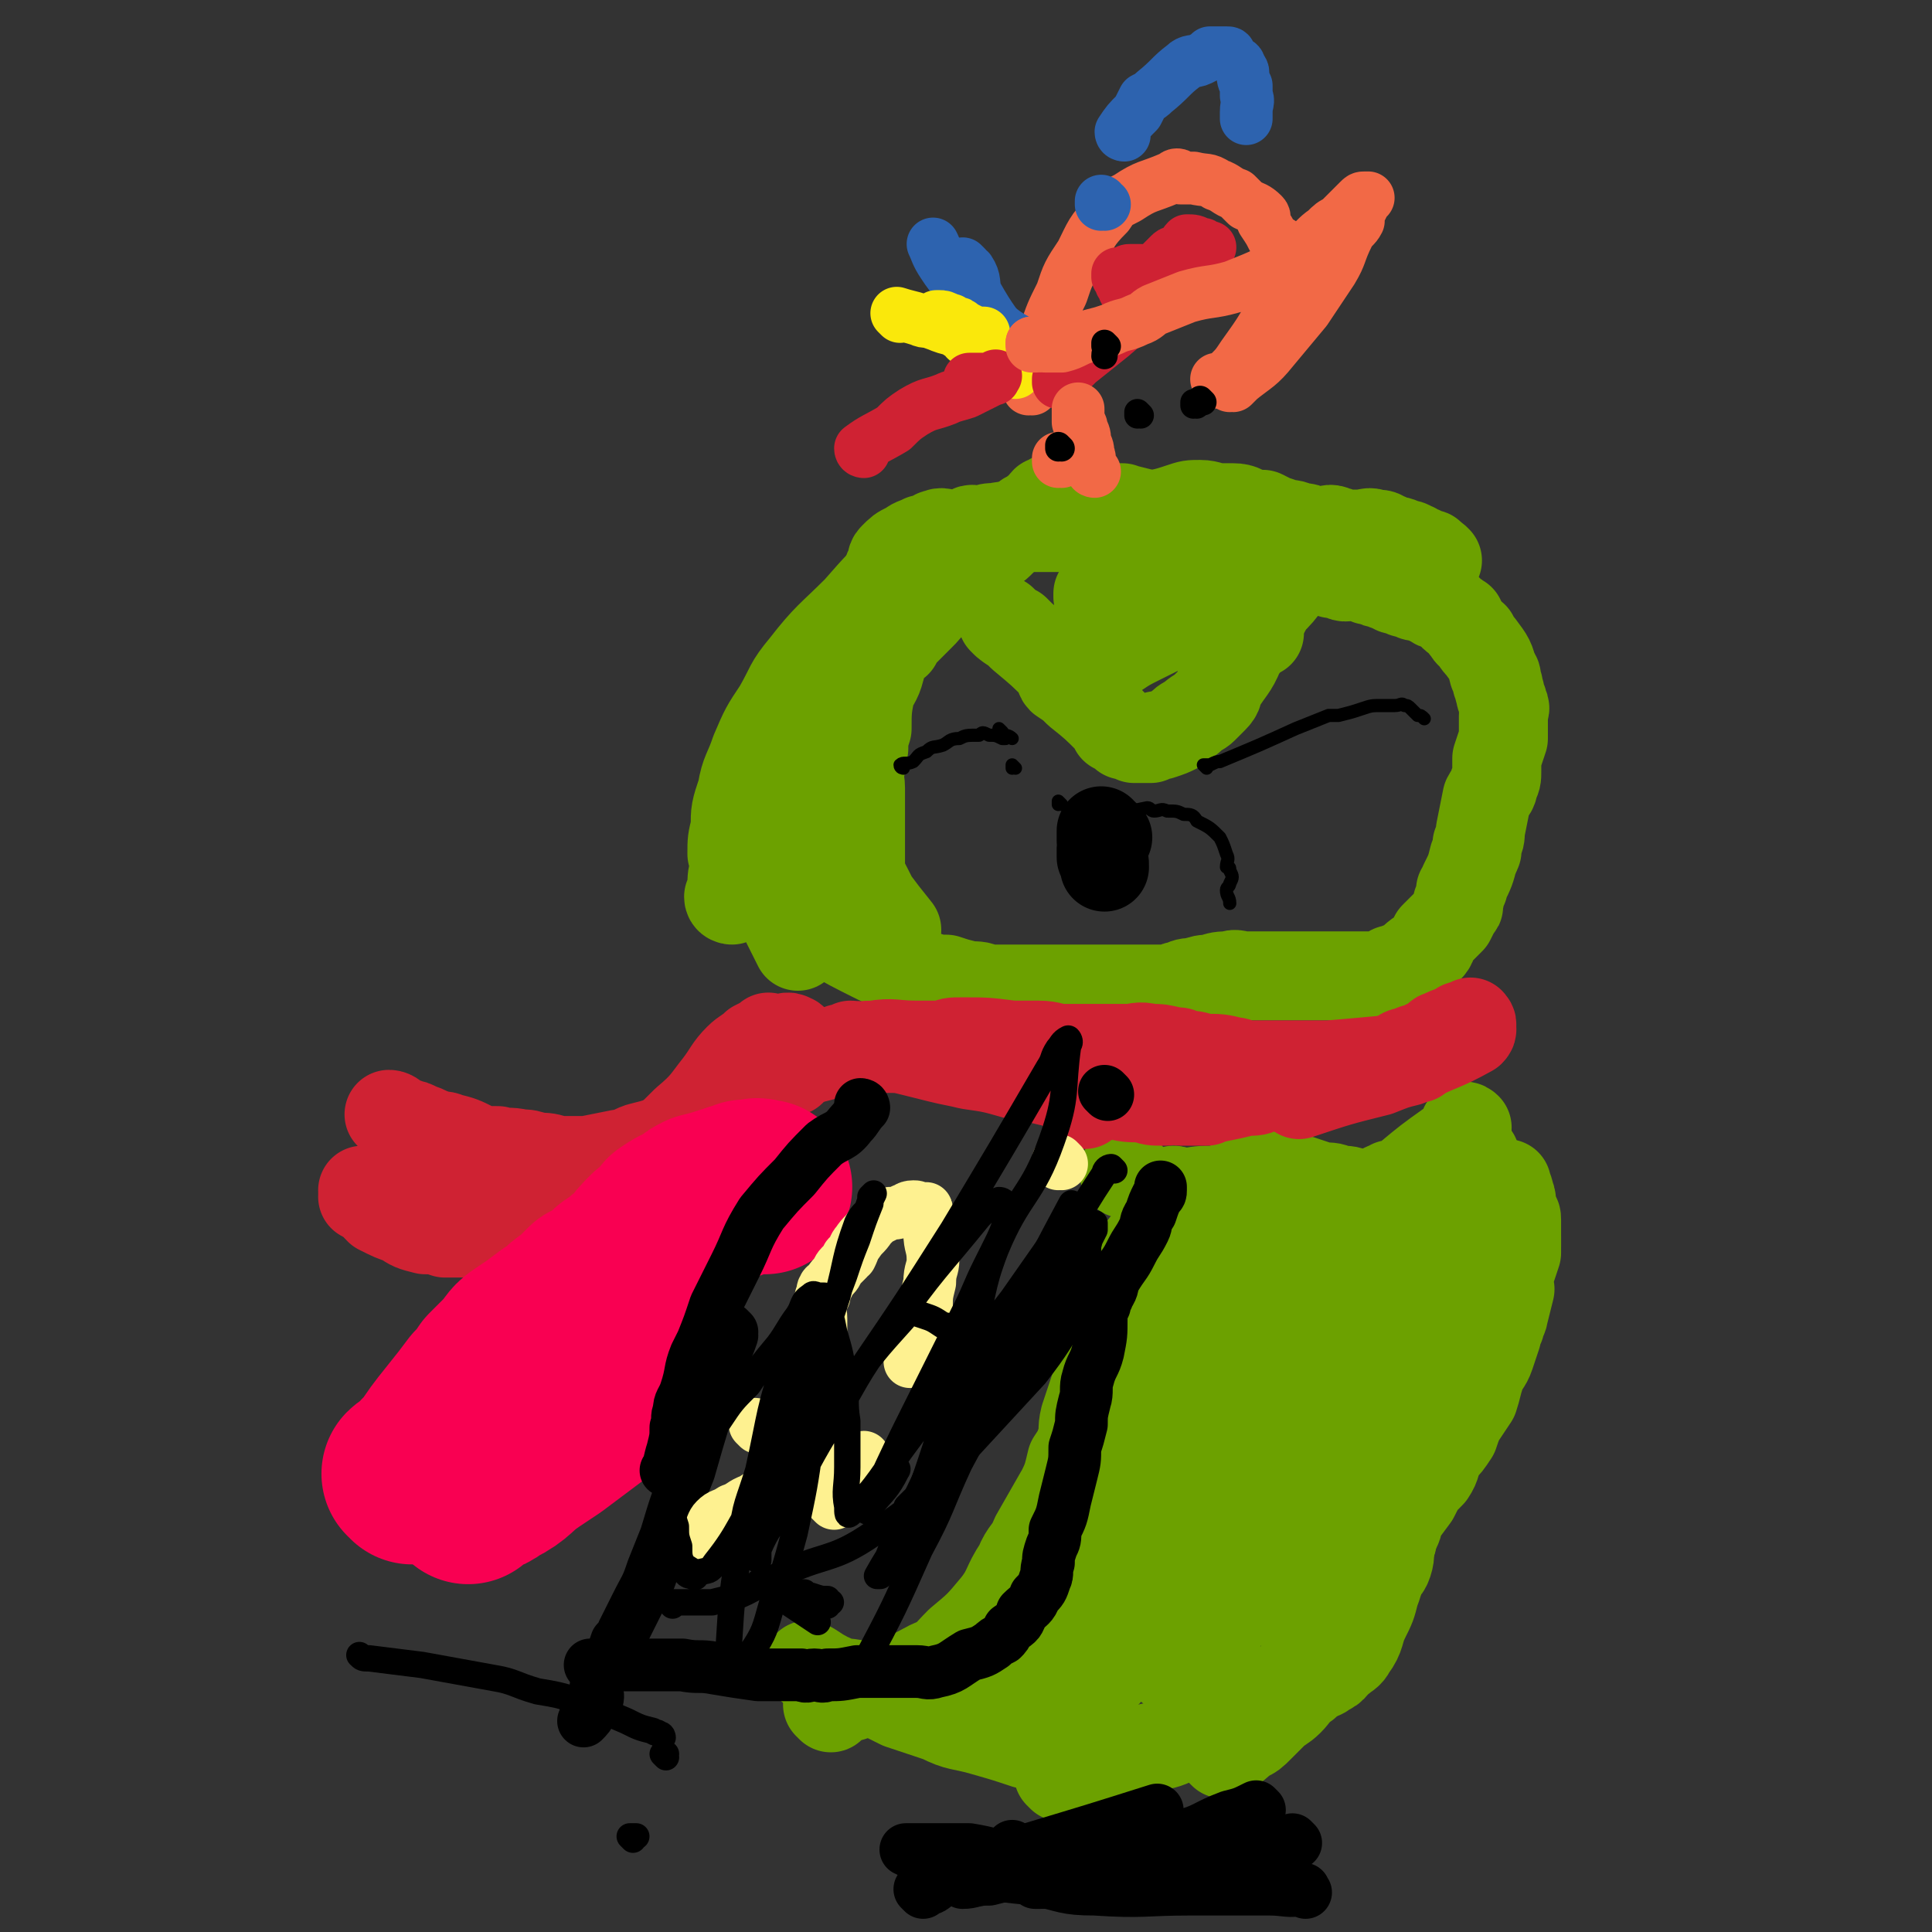<svg viewBox='0 0 586 586' version='1.1' xmlns='http://www.w3.org/2000/svg' xmlns:xlink='http://www.w3.org/1999/xlink'><rect x="0" y="0" width="586" height="586" fill="#333333" stroke="none"/><g fill='none' stroke='#6CA100' stroke-width='27' stroke-linecap='round' stroke-linejoin='round'><path d='M246,506c0,0 -1,-1 -1,-1 2,1 3,2 5,3 1,1 1,1 2,1 4,2 4,1 8,2 7,3 7,3 13,6 6,2 6,2 12,4 6,3 6,2 13,4 7,2 7,2 13,4 5,1 5,2 10,3 7,2 7,2 13,3 '/><path d='M371,532c0,0 -1,-1 -1,-1 0,0 1,1 2,0 3,-1 3,-2 6,-4 2,-1 2,-1 4,-3 2,-2 2,-2 4,-4 2,-2 3,-2 5,-4 2,-2 2,-3 5,-5 1,-1 1,-1 2,-2 4,-3 3,-3 6,-7 2,-2 2,-2 4,-5 2,-3 3,-3 4,-7 2,-3 2,-3 3,-6 1,-3 1,-3 3,-6 1,-2 2,-1 3,-4 1,-3 0,-3 1,-6 0,-2 0,-2 1,-4 1,-1 1,-1 1,-3 2,-3 2,-3 5,-7 2,-4 2,-4 5,-7 2,-3 1,-3 3,-7 2,-2 2,-2 4,-5 1,-3 1,-3 2,-5 2,-3 2,-3 4,-6 1,-3 1,-4 2,-7 1,-3 2,-3 3,-6 1,-3 1,-3 2,-6 0,-2 0,-2 1,-3 0,-2 1,-2 1,-3 1,-4 1,-4 2,-8 0,-1 -1,-2 -1,-3 0,-2 1,-1 1,-2 1,-3 1,-3 2,-6 0,-1 0,-1 0,-1 0,-4 0,-4 0,-7 0,-1 0,-1 0,-2 0,-1 0,-1 -1,-2 0,-1 -1,-1 -1,-2 0,-2 1,-2 0,-3 0,-2 -1,-3 -1,-4 '/><path d='M322,539c0,0 -1,-1 -1,-1 0,0 0,0 0,0 3,0 3,0 6,-1 4,0 4,-1 7,-2 4,-1 4,0 7,-2 4,-1 4,-1 8,-3 5,-1 5,-1 9,-3 5,-2 5,-2 10,-5 4,-2 4,-2 7,-4 5,-2 5,-2 9,-4 2,-1 2,-1 3,-2 3,-1 3,-1 5,-2 2,0 2,0 4,-1 2,0 2,0 3,-1 2,0 2,0 3,-1 3,-1 2,-2 5,-4 1,-1 2,-1 3,-3 3,-4 2,-5 4,-9 2,-4 2,-4 3,-8 2,-5 1,-5 3,-9 1,-3 1,-3 2,-6 1,-2 0,-2 1,-5 2,-5 3,-5 5,-11 1,-3 1,-3 3,-7 1,-3 2,-3 4,-6 1,-3 1,-3 2,-6 1,-3 1,-3 3,-6 1,-3 1,-3 2,-5 1,-3 1,-3 2,-5 1,-3 1,-3 3,-6 1,-3 1,-3 2,-5 2,-4 2,-4 3,-8 1,-3 1,-3 3,-6 0,-2 1,-2 1,-3 1,-2 1,-2 1,-3 1,-3 1,-3 2,-5 0,-1 0,-1 0,-1 1,-1 1,-1 1,-2 0,-1 0,-1 0,-1 0,-1 0,-1 0,-1 0,-1 0,-1 0,-1 0,-1 0,-1 -1,-1 0,-1 -1,-1 -1,-2 0,-1 0,-1 0,-2 0,-1 0,-2 -1,-2 -1,-2 -1,-1 -2,-2 -1,-1 -1,-2 -2,-2 -1,-2 -1,-2 -3,-2 -1,-1 -1,-1 -3,-2 -2,0 -1,0 -3,-1 -2,-1 -2,-1 -3,-1 -2,-1 -2,0 -4,0 -1,0 -1,0 -2,0 -2,0 -2,-1 -4,0 -2,0 -2,1 -4,1 -2,1 -2,1 -3,1 -2,1 -2,1 -4,2 -1,0 -1,0 -3,0 -3,0 -3,0 -6,0 -2,-1 -2,-1 -5,-1 -2,-1 -2,-1 -5,-1 -3,-1 -3,-1 -6,-2 -3,-1 -3,-1 -6,-2 -4,-2 -4,-1 -9,-2 '/><path d='M342,356c0,0 -1,-1 -1,-1 0,0 0,0 0,1 0,0 0,0 0,0 '/><path d='M338,423c0,0 -1,-1 -1,-1 -1,0 -1,1 -1,2 '/><path d='M252,518c0,0 -1,-1 -1,-1 3,-2 4,-1 9,-3 11,-4 11,-3 22,-9 5,-2 5,-3 9,-7 6,-5 6,-5 11,-11 4,-5 3,-6 7,-12 2,-5 3,-4 5,-9 4,-7 4,-7 8,-14 2,-4 2,-5 3,-9 2,-3 2,-3 3,-6 1,-3 0,-3 1,-7 1,-3 1,-3 2,-6 1,-3 1,-3 2,-6 1,-4 1,-4 2,-8 1,-3 1,-3 2,-6 1,-2 1,-2 1,-3 1,-2 0,-2 0,-3 1,-3 1,-3 2,-5 1,-3 1,-3 2,-5 1,-2 2,-2 2,-4 1,-2 1,-2 1,-3 1,-2 1,-2 2,-3 1,-2 2,-1 2,-2 2,-2 1,-2 2,-3 2,-2 2,-1 3,-2 1,-1 1,-2 1,-2 1,-1 1,-1 2,-1 0,0 0,0 0,0 '/><path d='M357,362c0,0 -1,-1 -1,-1 0,0 1,0 1,1 1,0 1,0 2,0 5,-1 5,-1 10,-1 3,-1 3,-1 6,-1 4,0 4,0 8,1 5,0 5,1 9,1 2,1 2,1 5,1 3,0 3,0 7,0 1,0 1,0 1,0 2,0 2,0 3,0 1,0 1,0 2,0 0,0 0,0 1,0 0,0 0,0 0,0 1,0 1,0 1,0 0,0 0,0 0,0 1,0 0,-1 0,-1 -1,0 -1,0 -2,1 -1,0 -1,-1 -3,0 -1,0 -1,1 -3,2 -9,5 -9,5 -19,11 -10,6 -11,5 -20,13 -10,10 -9,11 -17,22 -8,10 -9,10 -16,21 -5,9 -4,9 -8,18 -6,11 -6,11 -12,22 -2,4 -1,4 -3,8 -3,4 -3,4 -5,8 -1,2 0,2 0,4 -1,1 -1,2 -1,2 0,0 1,-1 1,-3 3,-3 3,-3 6,-6 11,-15 12,-15 22,-30 10,-14 10,-14 19,-29 7,-11 8,-10 15,-22 5,-7 5,-7 9,-15 3,-3 3,-3 5,-7 2,-3 2,-4 3,-6 0,0 1,0 0,1 -2,2 -3,2 -6,5 -2,2 -3,1 -5,4 -8,14 -8,15 -16,29 -5,10 -6,9 -11,19 -5,12 -4,13 -9,26 -4,10 -5,9 -9,19 -3,7 -3,7 -6,13 -2,4 -2,5 -4,9 -4,8 -4,8 -9,16 '/><path d='M295,515c0,0 -1,0 -1,-1 1,-3 2,-3 3,-5 4,-6 3,-7 6,-12 9,-10 10,-9 18,-19 12,-13 12,-12 22,-26 8,-12 6,-14 14,-25 12,-16 13,-15 27,-29 16,-17 17,-16 33,-32 5,-4 5,-5 10,-9 6,-5 6,-5 13,-10 2,-1 2,-1 3,-3 1,-1 1,-1 2,-2 0,0 0,0 0,0 0,0 -1,-1 -1,0 0,0 1,1 0,2 -4,4 -5,3 -10,8 -8,8 -7,8 -15,16 -3,4 -3,4 -6,8 -15,17 -16,16 -31,34 -20,25 -20,25 -39,51 -8,10 -8,10 -15,20 -1,2 1,3 -1,5 -2,5 -2,5 -6,8 0,1 0,1 -1,2 0,0 -1,0 -1,-1 2,-1 2,-1 3,-3 6,-11 5,-12 11,-23 10,-17 10,-18 22,-34 15,-20 15,-20 31,-39 10,-12 11,-11 21,-22 6,-6 7,-7 11,-12 1,0 -1,2 -1,2 2,-1 2,-2 5,-4 0,0 0,0 0,0 0,-1 0,-1 -1,0 -1,0 -1,0 -2,1 -4,4 -4,4 -7,9 -24,34 -25,34 -48,69 -11,17 -12,17 -22,35 -7,13 -7,13 -13,26 -4,10 -4,11 -8,19 0,1 1,-1 0,-1 0,2 0,4 -1,6 0,0 0,0 -1,0 0,0 0,0 0,0 13,-24 12,-25 27,-49 16,-27 16,-27 36,-52 14,-19 16,-18 31,-36 7,-9 7,-11 13,-19 1,-1 1,2 1,2 2,-2 2,-4 4,-7 1,-1 2,-1 2,-1 0,-1 0,0 -1,0 0,0 0,0 0,0 -3,3 -4,3 -6,7 -5,9 -4,10 -9,20 -6,13 -5,13 -12,27 -8,19 -9,19 -17,37 -9,20 -8,20 -17,39 '/><path d='M355,506c0,0 -1,-1 -1,-1 1,-2 2,-2 4,-5 0,0 0,0 0,0 18,-29 18,-29 35,-59 11,-19 10,-19 20,-37 12,-22 12,-22 24,-42 1,-2 2,-1 3,-3 2,-2 1,-3 2,-4 0,-1 0,0 0,1 0,0 0,0 0,0 -4,7 -5,6 -9,14 -10,18 -9,19 -20,37 -9,17 -8,18 -19,33 -16,21 -17,20 -35,41 -10,11 -10,11 -20,23 -3,2 -2,3 -5,5 -3,4 -3,3 -7,6 -1,1 -1,1 -2,1 0,0 0,0 0,0 2,-2 3,-1 4,-3 4,-5 3,-6 7,-11 14,-23 14,-23 30,-45 16,-24 17,-23 34,-46 12,-16 12,-16 25,-33 6,-7 5,-7 11,-14 1,-1 1,-1 2,-1 4,-5 4,-5 8,-10 1,-1 1,-1 1,-2 0,0 0,0 0,0 1,0 0,-1 0,0 0,2 2,3 1,6 -2,5 -4,4 -7,10 -8,17 -6,18 -15,36 -10,21 -10,21 -22,42 -2,4 -6,6 -7,8 0,0 2,-2 4,-3 2,-3 2,-3 4,-6 4,-7 4,-7 9,-13 4,-7 4,-7 8,-13 4,-6 4,-6 7,-11 4,-6 3,-6 6,-12 1,-1 1,-1 2,-2 0,-1 0,0 0,0 0,0 0,0 0,0 1,1 1,1 1,2 0,2 -1,2 -1,4 -4,11 -3,11 -8,22 -6,15 -7,15 -15,29 -2,5 -2,4 -5,8 -9,15 -9,15 -19,30 '/><path d='M243,279c0,0 -1,-1 -1,-1 1,1 2,2 4,3 2,1 2,1 5,2 7,4 7,4 15,8 4,2 5,2 9,3 3,1 3,1 6,2 3,1 3,1 6,1 3,1 3,1 7,2 3,0 3,0 5,1 7,0 7,0 13,0 3,0 3,0 6,0 3,0 3,0 7,0 3,0 3,0 6,0 4,0 4,0 8,0 2,0 2,0 5,0 3,0 3,0 6,0 2,0 2,0 5,0 2,-1 2,-1 3,-1 2,-1 2,-1 4,-1 3,-1 3,-1 5,-1 3,-1 3,-1 6,-1 2,-1 2,0 5,0 1,0 1,0 1,0 3,0 3,0 5,0 0,0 0,0 0,0 2,0 2,0 3,0 2,0 2,0 3,0 2,0 2,0 3,0 2,0 2,0 3,0 2,0 2,0 3,0 2,0 2,0 3,0 2,0 2,0 3,0 2,0 2,0 3,0 1,0 1,0 2,0 2,0 2,0 3,0 1,0 1,0 2,0 2,0 2,0 4,0 1,-1 1,-1 2,-1 1,-1 1,-1 2,-1 2,-1 2,-1 3,-1 3,-2 2,-2 5,-4 1,0 1,0 2,-1 2,-2 1,-2 2,-4 3,-3 3,-3 5,-5 1,-2 1,-2 2,-4 1,0 0,-1 0,-1 1,-2 1,-2 1,-4 1,-1 1,-1 1,-2 2,-4 2,-4 3,-8 1,-1 0,-1 1,-2 0,-1 0,-1 0,-2 1,-2 1,-2 1,-4 1,-5 1,-5 2,-10 1,-2 2,-2 2,-4 1,-2 1,-2 1,-4 0,-2 0,-2 0,-4 1,-3 1,-3 2,-6 0,-1 0,-1 0,-1 0,-2 0,-2 0,-3 0,-2 0,-2 0,-3 0,-2 1,-2 0,-3 0,-2 -1,-2 -1,-4 -1,-2 0,-2 -1,-3 0,-2 0,-2 -1,-3 -1,-4 -1,-4 -4,-8 -1,-1 -1,-1 -2,-3 -1,-1 -1,0 -2,-2 -1,-1 -1,-1 -2,-3 0,-1 -1,0 -2,-1 -1,-1 -1,-2 -3,-3 -2,-1 -2,0 -3,-1 -2,-1 -2,-1 -4,-2 -2,0 -2,0 -3,-1 -2,0 -2,0 -3,-1 -2,0 -2,0 -3,-1 -1,0 -1,0 -3,-1 -1,0 -1,0 -3,-1 0,0 0,0 -1,0 -1,-1 -1,-1 -3,-1 -2,-1 -2,0 -4,0 -1,0 -1,-1 -2,-1 -1,-1 -1,0 -2,0 -3,-1 -3,-1 -6,-3 -1,0 -1,0 -2,-1 -1,-1 -1,-1 -2,-2 -2,-3 -2,-3 -5,-5 -1,0 -1,0 -3,0 -2,-1 -1,-1 -3,-1 -3,-1 -3,-1 -5,-2 0,0 0,1 -1,1 -1,0 -1,0 -2,0 -3,0 -3,0 -5,0 -2,0 -2,0 -4,0 -1,-1 -1,-1 -2,-1 -4,-1 -4,-1 -8,-2 -4,-1 -4,-1 -8,-2 -4,-1 -4,-1 -8,-2 0,0 1,0 0,0 -1,0 -1,0 -3,0 -1,0 -1,0 -3,0 -2,0 -2,1 -4,1 -4,1 -4,0 -7,1 -4,0 -4,1 -7,2 -4,0 -4,1 -7,1 -3,1 -3,0 -7,1 -2,0 -2,0 -5,1 -2,0 -2,-1 -3,0 -1,0 -1,1 -1,1 -3,0 -3,0 -5,0 -2,0 -2,-1 -4,0 -1,0 -1,1 -1,1 -2,1 -3,0 -4,1 -3,1 -2,1 -4,2 -2,1 -2,1 -4,3 -1,1 0,1 -1,3 -1,1 0,1 -1,2 -1,3 -1,2 -2,5 -1,3 -1,3 -2,6 -1,3 -1,3 -1,6 -2,5 -1,5 -3,9 -1,3 -1,3 -2,6 -1,3 -1,3 -2,5 -2,3 -2,3 -4,6 -1,3 -1,2 -3,4 -2,2 -2,2 -3,5 -1,1 -1,2 -2,3 -1,3 -1,3 -3,5 -1,3 -1,3 -2,5 -1,3 -1,4 -2,6 -1,4 -1,3 -2,7 -1,1 0,1 0,3 -1,3 -1,3 -1,6 -1,4 -2,4 -1,9 0,3 1,3 2,5 1,2 1,2 2,4 2,4 2,4 4,8 '/><path d='M254,255c0,0 -1,-1 -1,-1 1,1 1,2 3,4 1,2 1,2 3,4 3,5 3,5 6,11 3,4 3,4 7,9 '/><path d='M262,275c0,0 -1,0 -1,-1 0,-1 0,-1 0,-2 -1,-2 0,-2 0,-4 0,-3 0,-3 0,-5 0,-3 0,-3 0,-5 0,-3 0,-3 0,-6 0,-4 0,-4 0,-7 0,-3 0,-3 0,-6 0,-3 -1,-3 0,-6 0,-3 0,-3 1,-6 0,-3 0,-3 1,-6 0,-5 0,-6 1,-11 1,-3 2,-3 3,-7 1,-3 0,-3 1,-6 1,-3 2,-3 3,-6 0,0 -1,-1 0,-1 1,-3 1,-3 3,-6 0,-1 -1,-1 0,-2 0,-2 0,-2 1,-3 0,-2 1,-2 2,-3 0,-1 0,-1 1,-2 0,-1 1,-1 2,-2 0,-1 0,-1 1,-2 0,-1 1,-1 2,-1 1,-1 1,-1 2,-1 1,-1 1,-1 2,-1 0,-1 0,-1 1,-2 0,0 0,1 1,1 0,0 0,0 0,0 -2,-1 -2,-1 -3,-1 -2,0 -2,0 -4,1 -4,2 -4,2 -7,4 -8,7 -8,7 -15,15 -8,8 -9,8 -16,17 -5,6 -4,6 -8,13 -4,6 -4,6 -7,13 -2,6 -3,6 -4,12 -2,6 -2,6 -2,11 -1,4 -1,4 -1,8 0,1 1,1 1,3 -1,4 -1,4 -1,7 0,2 0,2 0,3 0,0 0,0 0,1 0,0 0,0 0,0 0,0 -1,0 -1,-1 0,0 0,0 1,-1 0,-2 1,-2 1,-4 0,-2 -1,-2 0,-3 0,-3 1,-3 2,-6 1,-3 1,-3 3,-5 2,-4 1,-5 4,-8 3,-5 3,-5 6,-10 3,-4 3,-4 7,-8 3,-5 3,-5 7,-9 2,-3 2,-3 5,-6 2,-3 2,-3 4,-6 3,-3 3,-3 5,-6 3,-3 3,-3 6,-5 1,-2 1,-2 3,-4 2,-2 2,-2 4,-4 2,-2 2,-2 4,-5 2,-2 2,-2 4,-4 2,-2 2,-2 4,-3 3,-3 3,-2 6,-5 1,-1 1,-1 2,-2 2,-2 3,-2 4,-3 2,-2 2,-2 3,-3 3,-2 2,-3 5,-5 1,-1 1,0 2,-1 1,-1 1,-1 1,-1 2,-1 2,-2 3,-3 1,0 1,0 2,-1 2,0 1,0 3,-1 1,0 1,0 3,0 0,0 1,0 1,0 '/><path d='M293,164c0,0 -1,-1 -1,-1 0,0 0,1 1,1 2,-1 2,-1 5,-2 4,-1 4,-1 8,-2 5,0 5,0 9,0 4,0 4,0 8,0 8,-1 8,-1 17,-2 5,-1 5,-1 11,-2 4,-1 4,-1 7,-2 0,0 0,0 0,0 3,-1 3,-1 6,-1 3,0 3,1 7,1 1,0 1,0 3,0 3,0 3,1 6,2 1,0 1,0 3,0 2,1 2,1 4,2 2,0 1,1 3,1 2,0 2,0 4,1 1,0 1,0 1,0 2,0 2,1 4,1 1,0 1,0 3,0 1,0 1,-1 3,0 1,0 1,1 2,1 1,0 1,0 3,0 1,0 1,0 2,0 3,0 3,-1 5,0 2,0 2,0 3,1 1,0 1,0 2,1 2,0 2,0 4,1 2,0 2,1 3,1 1,1 1,1 2,1 1,1 1,1 2,1 1,0 1,0 1,1 1,0 1,0 2,1 0,0 0,0 0,0 '/><path d='M305,189c0,0 -1,-1 -1,-1 1,1 2,2 4,3 1,1 1,1 2,2 6,5 6,5 11,10 1,1 0,2 1,3 3,2 3,2 5,4 5,4 5,4 10,9 1,1 1,1 1,2 2,1 2,1 3,2 2,0 2,0 3,1 1,0 1,0 2,0 2,0 2,0 3,0 2,-1 2,-1 3,-1 3,-1 3,-1 5,-2 2,-2 2,-2 4,-3 2,-2 3,-2 4,-3 2,-2 2,-2 3,-3 2,-2 1,-2 2,-4 3,-5 4,-5 6,-10 2,-3 2,-3 3,-6 2,-4 2,-4 5,-7 0,-1 1,-1 1,-2 3,-3 3,-3 6,-7 1,-1 1,0 2,-2 1,-1 0,-1 1,-2 1,-1 1,-1 1,-1 2,-1 2,-1 3,-2 1,-1 1,-1 1,-1 2,-1 2,-1 3,-1 1,-1 1,-1 1,-1 2,-1 2,-1 3,-1 1,-1 1,-1 2,-1 2,-1 2,-1 4,-1 1,0 1,0 1,0 0,0 0,0 1,0 1,0 1,0 2,0 1,0 1,0 2,0 0,0 0,0 0,0 0,0 1,0 0,0 -1,0 -1,1 -3,1 -1,1 -2,1 -3,1 -2,1 -1,1 -3,2 -8,3 -8,3 -16,7 -13,5 -14,5 -27,11 -10,4 -10,4 -20,9 -4,2 -4,2 -7,4 -2,1 -2,1 -5,3 -2,1 -1,1 -3,2 0,1 0,1 -1,1 0,0 0,0 0,0 1,-1 1,-1 1,-1 1,-1 1,-1 2,-3 1,-1 1,-1 2,-3 0,-2 0,-2 1,-4 0,0 0,0 0,0 1,-2 0,-2 0,-3 0,-2 1,-2 0,-3 0,-2 0,-2 0,-4 -1,-1 -1,-1 -1,-2 0,0 0,1 -1,1 0,0 0,-1 -1,-1 0,-1 0,-1 0,-1 0,0 0,0 0,0 '/><path d='M382,192c0,0 -1,-1 -1,-1 0,0 1,1 0,1 -1,0 -1,0 -3,0 -3,-1 -3,-2 -6,-3 -4,-2 -4,-1 -8,-3 -5,-2 -5,-2 -9,-4 -2,-1 -2,-1 -3,-2 -1,0 -1,0 -2,-1 -2,-2 -2,-2 -3,-4 -1,-1 -1,-1 -1,-1 -1,-1 0,-1 -1,-2 0,0 0,0 0,0 0,0 0,0 0,0 1,-1 1,-1 2,-2 0,0 0,0 1,-1 1,0 1,0 2,-1 2,-1 2,-1 4,-1 1,-1 1,0 1,0 2,0 2,0 3,0 2,0 2,0 3,1 1,0 1,0 1,0 -2,0 -2,0 -5,0 -1,0 -1,0 -2,0 -2,-1 -2,-1 -5,-1 -3,-1 -3,0 -6,0 -1,0 -1,-1 -3,-1 0,0 0,0 0,0 '/></g>
<g fill='none' stroke='#000000' stroke-width='4' stroke-linecap='round' stroke-linejoin='round'><path d='M274,233c0,0 -1,0 -1,-1 1,-1 2,0 4,-1 2,-2 1,-2 4,-3 2,-2 2,-1 5,-2 2,-1 2,-2 5,-2 2,-1 2,-1 6,-1 1,-1 1,-1 3,0 2,0 2,0 4,1 1,0 1,0 1,0 0,0 0,0 0,0 '/><path d='M304,222c0,0 -1,-1 -1,-1 0,0 1,1 1,2 1,0 2,0 3,1 0,0 0,0 0,0 '/><path d='M308,233c0,0 -1,-1 -1,-1 0,0 0,0 0,1 0,0 0,0 0,0 '/><path d='M322,244c0,0 -1,-1 -1,-1 0,0 0,0 0,1 0,0 0,0 0,0 '/><path d='M366,233c0,0 -1,-1 -1,-1 0,0 1,0 2,0 2,-1 2,-1 3,-1 12,-5 12,-5 23,-10 5,-2 5,-2 10,-4 1,0 2,0 3,0 4,-1 4,-1 7,-2 3,-1 3,-1 6,-1 2,0 2,0 4,0 2,0 2,-1 3,0 1,0 1,0 2,1 1,1 1,1 2,2 1,0 1,0 2,1 0,0 0,0 0,0 '/><path d='M329,252c0,0 -1,-1 -1,-1 0,0 -1,1 -1,1 0,0 1,-1 1,-1 2,-1 2,-2 4,-2 3,-2 3,-1 7,-2 4,-1 4,-1 9,-2 1,0 1,1 2,1 2,0 2,-1 4,0 3,0 3,0 5,1 2,0 3,0 4,2 4,2 4,2 7,5 1,2 1,2 2,5 1,2 0,2 0,4 1,0 1,0 1,1 1,2 1,2 0,4 0,1 -1,1 -1,2 0,2 1,2 1,4 '/></g>
<g fill='none' stroke='#000000' stroke-width='27' stroke-linecap='round' stroke-linejoin='round'><path d='M336,254c0,0 -1,0 -1,-1 -1,0 -1,-1 -1,-1 0,1 0,1 0,3 1,1 0,1 0,2 0,1 0,1 0,3 1,1 1,1 1,3 0,0 0,0 0,0 '/></g>
<g fill='none' stroke='#CF2233' stroke-width='27' stroke-linecap='round' stroke-linejoin='round'><path d='M239,323c0,0 -1,-1 -1,-1 0,0 0,1 1,1 4,-1 4,-2 8,-2 4,-1 4,-1 7,-2 5,-1 5,-2 11,-2 6,-1 6,0 13,0 4,0 4,0 8,0 3,-1 2,-1 6,-1 7,0 7,0 15,1 4,0 4,0 8,0 4,0 4,1 8,1 4,0 4,0 7,0 6,0 6,0 12,0 3,0 3,-1 7,0 3,0 3,0 7,1 2,0 2,0 3,1 3,0 3,0 6,1 5,0 5,0 9,1 2,0 2,1 3,1 8,0 8,0 15,0 5,0 5,0 11,0 13,-1 20,-2 27,-2 '/><path d='M256,319c0,0 0,-1 -1,-1 0,0 -1,1 -1,1 1,-1 2,-1 4,-2 2,0 2,1 3,1 4,0 4,-1 8,0 4,0 4,0 8,1 4,1 4,1 8,2 4,1 5,1 9,2 7,1 7,1 14,3 3,0 3,0 6,1 4,1 4,1 9,2 2,1 2,1 4,2 6,1 6,0 11,1 4,1 4,1 9,1 2,1 3,1 5,1 1,0 1,0 2,0 2,-1 2,0 4,0 4,0 4,0 8,0 2,-1 2,-1 3,-1 5,-1 5,-1 9,-2 3,0 3,0 5,-1 3,-1 3,0 5,-1 2,-1 2,-1 5,-1 3,-1 3,-1 6,-1 2,-1 2,-1 4,-1 3,-1 3,-1 5,-1 3,-1 3,-1 5,-2 2,0 2,0 4,-1 3,0 3,0 5,-1 1,0 1,0 1,0 2,-1 2,-2 4,-2 2,-1 2,-1 3,-1 2,-1 2,-1 4,-2 2,-1 2,-2 3,-2 2,-1 2,-1 5,-2 1,-1 1,-1 2,-1 0,0 -1,1 -1,1 0,-1 1,-1 1,-1 1,-1 1,0 2,0 0,0 0,0 0,0 0,0 0,0 0,0 1,0 0,-1 0,-1 0,0 0,0 0,1 0,1 1,1 0,2 -9,5 -9,4 -19,9 -4,1 -4,1 -9,3 -12,3 -12,3 -24,7 '/><path d='M329,335c0,0 -1,-1 -1,-1 0,0 0,0 0,1 0,0 0,0 0,0 '/><path d='M288,319c0,0 0,-1 -1,-1 -1,0 -2,0 -3,1 0,0 0,0 0,0 '/><path d='M225,337c0,0 0,-1 -1,-1 -4,2 -4,2 -9,5 -3,2 -2,2 -6,4 -6,3 -6,3 -12,6 -7,4 -7,4 -14,7 -4,2 -4,2 -8,3 -3,1 -3,1 -6,2 -2,1 -2,1 -4,2 -3,1 -3,2 -5,3 -1,0 -1,-1 -2,0 -2,0 -2,1 -4,2 -2,0 -2,0 -4,1 -2,0 -2,0 -4,1 -2,0 -2,0 -4,0 -2,-1 -2,-1 -5,-1 -2,-1 -2,-1 -4,-2 -4,-1 -4,-1 -8,-2 -3,0 -3,0 -6,-1 -2,-1 -2,-1 -5,-2 0,0 0,0 -1,0 -2,-1 -2,-1 -3,-1 '/><path d='M119,339c0,0 -1,-1 -1,-1 1,0 2,1 3,2 1,1 2,0 3,1 1,0 1,0 3,1 3,1 2,1 5,2 2,1 2,0 4,1 4,1 4,1 8,3 3,1 3,1 7,1 3,1 3,0 7,1 2,0 2,0 5,1 3,0 3,0 6,1 5,0 5,0 9,0 5,-1 5,-1 10,-2 3,0 3,-1 6,-2 4,-1 4,-1 7,-2 3,-2 3,-2 6,-4 4,-2 4,-2 7,-4 4,-2 3,-2 7,-4 3,-1 3,-1 5,-2 3,-2 3,-1 5,-3 2,-1 2,-1 4,-2 1,-1 1,-1 2,-1 1,-1 1,-1 3,-1 1,-1 1,-1 2,-2 1,0 0,-1 1,-1 0,-1 0,-1 1,-2 0,0 0,0 0,0 -1,-1 -1,-1 -1,-1 -1,-1 0,-1 0,-1 -1,-1 -1,-1 -1,-1 -1,-1 -1,-2 -2,-2 -1,-1 -2,0 -3,0 -2,0 -2,0 -3,0 -1,0 -1,-1 -1,0 -2,1 -2,1 -4,2 -2,2 -3,2 -5,4 -3,3 -3,4 -6,8 -4,5 -4,6 -10,11 -5,5 -5,5 -11,10 -5,5 -4,5 -10,10 -4,4 -4,4 -10,6 -4,2 -4,2 -9,3 -6,2 -6,2 -12,3 -3,1 -3,1 -7,1 -3,1 -3,1 -7,1 -3,0 -3,0 -7,0 -3,-1 -3,-1 -6,-1 -4,-1 -4,-1 -7,-3 -3,-1 -3,-1 -7,-3 -1,-1 -1,-1 -1,-2 -1,0 -1,-1 -1,-1 -1,-2 -2,-2 -3,-3 '/></g>
<g fill='none' stroke='#F90052' stroke-width='53' stroke-linecap='round' stroke-linejoin='round'><path d='M125,448c0,0 -1,-1 -1,-1 1,-1 2,-1 3,-2 2,-2 1,-2 3,-3 4,-6 4,-6 8,-11 4,-5 4,-5 7,-9 2,-2 2,-2 4,-5 3,-3 3,-3 6,-6 2,-3 2,-3 5,-5 3,-2 3,-2 7,-5 1,-1 1,0 2,-1 3,-3 3,-3 6,-5 2,-2 2,-2 4,-4 2,-1 2,-1 4,-2 3,-2 2,-3 5,-4 2,-2 2,-2 5,-4 2,-3 2,-3 5,-6 3,-2 3,-2 5,-5 3,-2 3,-2 6,-3 2,-2 2,-2 4,-3 4,-1 4,-1 7,-2 2,0 2,0 3,-1 2,0 2,0 3,-1 2,0 2,0 3,0 1,-1 1,0 2,0 0,0 0,0 1,0 '/><path d='M142,454c0,0 -1,-1 -1,-1 4,-2 5,-1 9,-4 6,-3 5,-4 11,-8 3,-2 3,-2 6,-4 8,-6 8,-6 16,-12 3,-2 3,-2 6,-4 2,-2 2,-2 4,-4 1,-2 1,-2 3,-4 0,0 0,0 0,0 '/></g>
<g fill='none' stroke='#000000' stroke-width='16' stroke-linecap='round' stroke-linejoin='round'><path d='M262,336c0,0 -1,-1 -1,-1 0,0 1,0 1,1 -2,2 -2,3 -4,5 -3,4 -4,3 -8,6 -5,5 -5,5 -9,10 -5,5 -5,5 -10,11 -5,8 -4,8 -8,16 -3,6 -3,6 -6,12 -2,6 -2,6 -4,11 -1,2 -1,2 -2,4 -2,5 -1,5 -3,11 -1,3 -2,3 -2,6 -1,2 0,2 -1,5 0,3 0,3 -1,7 -1,3 -1,5 -2,6 '/><path d='M222,404c0,0 -1,-1 -1,-1 0,0 1,1 1,2 -2,6 -3,6 -4,12 -5,15 -5,15 -9,29 -4,10 -4,10 -7,20 -2,5 -2,5 -4,10 -2,6 -2,5 -5,11 -1,2 -1,2 -2,4 -1,2 -1,2 -2,4 0,1 0,1 -1,2 -1,1 -1,1 -1,1 -1,3 -1,3 -2,5 0,1 0,1 -1,3 -1,2 -2,2 -3,5 -1,2 1,2 0,5 -1,2 -3,1 -3,3 -1,0 1,0 1,0 0,1 -1,2 -2,3 '/><path d='M180,506c0,0 -1,-1 -1,-1 1,0 1,0 3,0 1,1 1,0 3,0 5,0 5,0 10,0 6,0 6,0 12,0 5,1 5,0 10,1 6,1 6,1 13,2 3,0 3,0 6,0 3,0 3,0 7,0 2,1 2,0 4,0 2,0 2,1 4,0 4,0 4,0 9,-1 3,0 3,0 6,0 3,0 3,0 6,0 3,0 3,0 6,0 3,0 3,1 6,0 5,-1 5,-2 10,-5 4,-1 4,-1 7,-3 1,-1 1,-1 3,-2 1,-1 1,-1 2,-3 3,-2 3,-2 4,-5 2,-2 3,-2 4,-5 2,-2 2,-2 3,-5 1,-2 0,-2 1,-5 0,-2 0,-2 1,-5 1,-2 1,-2 1,-5 2,-4 2,-4 3,-9 1,-4 1,-4 2,-8 1,-4 1,-4 1,-8 1,-3 1,-3 2,-7 0,-3 0,-3 1,-7 1,-3 0,-4 1,-7 1,-4 2,-4 3,-8 1,-5 1,-5 1,-10 0,-2 0,-2 1,-4 0,-2 1,-2 1,-3 2,-3 1,-3 2,-5 3,-5 3,-4 5,-8 2,-4 2,-3 4,-7 1,-2 0,-2 2,-5 1,-3 1,-3 2,-5 1,-1 1,-1 1,-2 0,-1 0,-1 0,-1 '/><path d='M336,332c0,0 -1,-1 -1,-1 '/><path d='M308,561c0,0 -1,-1 -1,-1 0,0 0,1 0,2 0,0 0,0 0,0 5,0 5,0 9,-1 5,0 5,-1 10,-2 6,0 6,0 11,-1 4,0 4,0 8,-1 4,0 4,0 7,0 4,1 4,1 7,1 1,1 1,1 1,1 0,1 -1,1 -2,1 -3,2 -3,1 -6,2 -5,2 -5,2 -10,4 -1,0 -1,0 -2,-1 -2,0 -3,0 -4,-1 0,-1 1,-1 1,-2 '/><path d='M382,549c0,0 -1,-1 -1,-1 0,0 0,0 0,0 0,0 0,0 0,0 -4,2 -4,2 -8,3 -8,3 -7,4 -15,6 -11,3 -11,2 -22,5 -10,2 -10,2 -21,4 -7,2 -7,2 -15,4 -4,0 -4,0 -8,1 0,0 0,0 0,0 3,0 4,-1 5,-1 1,0 -3,1 -2,0 10,-3 12,-4 24,-8 15,-4 15,-4 30,-8 '/><path d='M396,574c0,0 -1,-1 -1,-1 0,0 1,0 0,0 -4,1 -5,0 -10,0 -12,0 -12,0 -24,0 -14,0 -14,1 -29,0 -9,0 -9,-1 -18,-3 -10,-1 -10,-1 -20,-3 -4,0 -4,-1 -8,-2 -2,-1 -2,-1 -4,-2 -4,-1 -6,-1 -7,-2 -1,0 1,0 3,0 7,0 7,0 15,0 0,0 0,0 1,0 6,1 9,2 11,3 1,0 -2,-1 -5,-1 0,0 0,1 0,1 0,0 -1,0 -1,0 1,0 1,0 1,0 0,0 0,0 0,0 7,-1 7,-1 13,-2 6,-1 6,-1 11,-2 6,0 6,-1 12,-1 5,0 6,1 9,1 1,0 0,0 -1,0 0,0 0,0 0,0 '/><path d='M280,574c0,0 -1,-1 -1,-1 0,0 1,1 2,0 2,0 2,-1 4,-2 4,-2 4,-3 9,-5 9,-3 9,-2 18,-5 20,-6 20,-6 39,-12 '/><path d='M393,559c0,0 -1,-1 -1,-1 -1,0 0,2 -1,2 -4,1 -5,1 -10,1 0,0 0,0 0,0 -17,3 -17,3 -35,5 -8,2 -8,2 -17,3 -2,1 -2,1 -4,1 -5,1 -5,1 -11,1 '/></g>
<g fill='none' stroke='#F26946' stroke-width='16' stroke-linecap='round' stroke-linejoin='round'><path d='M313,118c0,0 -1,-1 -1,-1 0,0 0,1 0,1 1,-2 1,-2 1,-4 1,-3 1,-3 1,-5 1,-4 1,-4 3,-8 2,-6 2,-6 5,-12 2,-6 2,-6 6,-12 3,-6 3,-7 8,-12 2,-3 2,-3 6,-5 6,-4 6,-3 13,-6 1,0 1,-1 2,-1 1,0 1,1 1,1 2,0 2,0 4,0 4,1 4,0 7,2 3,1 3,2 6,3 1,1 1,1 3,3 2,1 3,1 5,3 1,1 0,1 0,2 2,3 2,3 3,5 2,2 3,1 3,3 1,1 0,1 -1,2 0,1 0,1 0,1 0,1 0,1 0,2 0,1 0,1 0,2 0,1 0,1 0,3 0,0 0,0 0,0 '/><path d='M322,140c0,0 -1,-1 -1,-1 0,0 0,1 0,1 '/></g>
<g fill='none' stroke='#2D63AF' stroke-width='16' stroke-linecap='round' stroke-linejoin='round'><path d='M341,41c0,0 -1,0 -1,-1 2,-3 2,-3 5,-6 1,-2 1,-2 2,-4 2,-1 2,-1 3,-2 5,-4 5,-5 9,-8 2,-2 3,-1 5,-2 2,-1 2,-1 3,-2 1,0 1,0 3,0 0,0 0,0 1,0 0,0 1,0 1,0 1,0 1,0 1,1 1,1 1,1 2,2 1,0 1,1 1,1 0,1 1,1 1,2 0,2 0,2 1,4 0,2 0,2 0,3 1,2 0,2 0,5 0,1 0,2 0,2 '/><path d='M335,62c0,0 -1,0 -1,-1 0,0 0,1 0,1 '/><path d='M322,112c0,0 -1,-1 -1,-1 0,0 1,1 0,1 0,0 0,-1 -1,-1 -3,-3 -3,-2 -7,-5 -6,-4 -6,-3 -12,-8 -6,-6 -6,-7 -11,-13 -2,-2 -2,-2 -4,-5 -2,-3 -2,-4 -3,-6 '/><path d='M293,81c0,0 -1,-1 -1,-1 0,1 1,1 2,2 2,3 1,4 2,7 5,9 6,9 11,17 0,1 0,1 0,1 '/></g>
<g fill='none' stroke='#FAE80B' stroke-width='16' stroke-linecap='round' stroke-linejoin='round'><path d='M273,96c0,0 -1,-1 -1,-1 3,1 4,1 7,2 2,1 2,0 4,1 3,1 2,1 6,2 4,1 4,0 8,1 1,0 2,0 1,0 0,0 -1,0 -2,0 -2,-1 -2,-1 -4,-2 -1,-1 -1,-1 -2,-1 -2,-1 -1,-1 -2,-1 -2,-1 -2,-1 -3,-1 -1,0 -1,0 -1,0 0,0 0,0 0,0 1,0 2,0 3,1 2,1 1,2 3,3 1,2 2,1 3,3 2,1 2,1 4,3 6,3 7,4 11,7 '/></g>
<g fill='none' stroke='#CF2233' stroke-width='16' stroke-linecap='round' stroke-linejoin='round'><path d='M262,137c0,0 -1,0 -1,-1 4,-3 5,-3 10,-6 3,-3 3,-3 6,-5 5,-3 5,-2 10,-4 2,-1 3,-1 6,-2 4,-2 4,-2 8,-4 1,0 0,0 1,-1 0,0 0,0 0,0 -1,1 -1,1 -2,1 -1,0 -1,0 -3,0 -1,0 -1,0 -3,0 0,0 0,0 0,0 '/><path d='M322,116c0,0 -1,-1 -1,-1 0,0 0,1 0,1 1,-1 1,-1 2,-2 2,-2 2,-2 4,-4 5,-4 5,-4 10,-8 7,-6 7,-6 14,-12 2,-1 2,-1 4,-2 3,-2 3,-2 6,-3 1,0 1,0 1,0 1,0 1,0 2,0 1,0 1,0 1,0 1,0 1,0 1,0 0,0 0,0 0,0 -1,1 -1,1 -3,1 -2,1 -2,2 -4,2 -4,1 -4,1 -8,2 -1,0 -1,0 -3,0 -1,0 -1,0 -3,0 -2,-1 -2,-1 -4,-2 0,-1 0,-1 -1,-2 0,-1 0,-1 -1,-2 0,0 0,-1 0,-1 1,0 1,0 2,0 1,-1 1,-1 2,-1 1,0 1,0 2,0 2,0 2,0 3,1 1,0 1,0 2,0 1,1 1,1 2,2 0,1 0,0 1,1 0,0 0,0 0,0 0,0 0,0 0,0 0,0 0,1 -1,1 0,0 -1,0 -1,0 -1,0 0,1 -1,1 0,0 -1,0 -2,0 0,0 0,-1 0,-2 1,-2 1,-2 2,-4 3,-3 3,-3 5,-5 1,-1 2,0 2,-1 2,-1 2,-2 3,-3 2,0 2,0 4,1 1,0 1,0 2,1 1,0 1,0 1,0 0,0 0,0 0,0 '/></g>
<g fill='none' stroke='#F26946' stroke-width='16' stroke-linecap='round' stroke-linejoin='round'><path d='M314,105c0,0 -1,-1 -1,-1 0,0 0,1 0,1 '/><path d='M370,116c0,0 -1,-1 -1,-1 0,0 1,1 2,1 1,-1 1,-2 2,-3 2,-2 2,-2 4,-5 5,-7 5,-7 9,-14 1,-2 2,-2 2,-3 2,-3 1,-3 2,-5 2,-3 2,-3 4,-7 0,0 -1,0 -1,-1 0,0 0,0 0,-1 0,0 0,0 0,0 1,1 0,0 0,0 -1,0 -1,0 -1,1 -1,2 -1,3 -1,4 '/><path d='M332,143c0,0 -1,0 -1,-1 -1,-1 0,-1 -1,-2 0,-1 1,-1 0,-2 0,-2 0,-2 -1,-4 0,-2 0,-2 -1,-4 0,-1 0,-1 -1,-2 0,-1 0,-1 0,-2 0,-1 0,-1 0,-2 '/><path d='M373,117c0,0 -1,-1 -1,-1 0,0 1,1 2,1 1,-1 1,-1 2,-2 5,-4 6,-4 10,-9 5,-6 5,-6 10,-12 4,-6 4,-6 8,-12 3,-5 2,-5 5,-11 1,-2 2,-2 3,-4 0,-1 0,-1 0,-2 1,-2 1,-2 2,-4 0,0 0,0 1,-1 0,0 0,0 0,0 0,0 0,0 0,0 0,0 0,0 -1,0 -1,0 -1,0 -2,1 0,0 0,0 -1,1 -1,1 -1,1 -2,2 0,0 0,0 -1,1 -1,1 -1,1 -2,2 -2,1 -2,1 -4,3 -3,2 -3,3 -6,5 -2,2 -2,2 -4,3 -8,5 -8,5 -18,9 -7,2 -7,1 -14,3 -5,2 -5,2 -10,4 -2,1 -2,2 -5,3 -4,2 -4,1 -8,3 -3,1 -3,1 -7,2 -4,1 -4,2 -8,3 -2,0 -3,0 -5,0 -1,0 -1,0 -1,-1 -1,0 -1,0 -3,0 0,0 0,0 0,0 '/></g>
<g fill='none' stroke='#000000' stroke-width='8' stroke-linecap='round' stroke-linejoin='round'><path d='M336,105c0,0 -1,-1 -1,-1 0,0 0,0 0,1 1,1 0,1 0,3 '/><path d='M322,136c0,0 -1,-1 -1,-1 0,0 0,1 0,1 '/><path d='M346,126c0,0 -1,-1 -1,-1 0,0 0,1 0,1 '/><path d='M365,122c0,0 -1,-1 -1,-1 0,0 0,1 0,1 '/><path d='M363,123c0,0 -1,-1 -1,-1 0,0 0,1 0,1 '/></g>
<g fill='none' stroke='#FEF190' stroke-width='16' stroke-linecap='round' stroke-linejoin='round'><path d='M249,410c0,0 -1,-1 -1,-1 0,0 0,1 1,1 0,-1 0,-1 0,-1 0,-1 0,-1 0,-2 0,-1 0,-1 0,-2 0,-3 0,-3 0,-5 0,-3 -1,-3 0,-6 0,-1 0,-1 1,-1 0,-1 -1,-2 0,-2 0,-1 0,-1 1,-1 1,-2 1,-2 2,-3 1,-1 1,-2 2,-3 1,-1 1,-1 2,-2 0,-1 0,-1 1,-1 1,-2 1,-3 2,-4 2,-3 2,-2 4,-5 1,-1 1,-1 2,-2 2,-1 2,-1 4,-2 2,0 2,0 4,-1 1,0 1,-1 3,-1 1,0 1,0 2,1 1,0 1,0 1,0 1,0 1,-1 1,0 0,0 -1,0 0,1 0,1 1,1 1,2 0,2 -1,2 0,4 0,4 1,4 1,8 0,3 -1,3 -1,7 -1,4 -1,4 -1,8 -1,3 -1,3 -1,7 -1,3 -1,3 -3,6 0,2 -1,1 -1,3 '/><path d='M216,466c0,0 -1,0 -1,-1 1,-2 1,-3 2,-4 2,-2 2,-1 5,-3 3,-1 3,-2 6,-3 3,-2 3,-2 6,-2 1,-1 1,1 3,0 1,0 1,0 3,-1 2,0 2,0 4,-1 2,-1 1,-2 3,-3 4,-2 4,-1 8,-3 2,-1 2,-1 5,-2 1,-1 2,-1 2,-1 '/><path d='M253,456c0,0 -1,-1 -1,-1 '/><path d='M307,409c0,0 -1,-1 -1,-1 0,0 0,0 0,1 '/><path d='M322,353c0,0 -1,-1 -1,-1 0,0 0,0 0,1 '/><path d='M230,433c0,0 -1,-1 -1,-1 0,0 0,0 1,1 '/></g>
<g fill='none' stroke='#000000' stroke-width='8' stroke-linecap='round' stroke-linejoin='round'><path d='M209,477c0,0 -1,-1 -1,-1 0,0 0,0 1,0 '/><path d='M251,487c0,0 -1,-1 -1,-1 0,0 1,0 2,0 0,0 0,0 0,0 -1,0 -1,0 -1,-1 -2,0 -2,0 -5,-1 -1,0 -1,0 -2,-1 -4,0 -4,-1 -8,-1 -1,-1 -1,-1 -2,-1 -2,0 -2,0 -4,-1 0,0 0,0 0,0 1,1 1,1 3,2 0,0 -1,0 0,0 1,2 1,1 3,2 0,0 0,0 0,0 6,4 9,6 12,8 '/><path d='M204,487c0,0 -1,-1 -1,-1 0,0 1,0 2,0 5,0 5,0 11,0 4,-1 4,-1 8,-2 7,-3 6,-4 12,-6 14,-7 16,-4 29,-13 14,-9 13,-10 25,-22 12,-13 12,-13 24,-26 7,-9 7,-10 13,-19 1,-1 0,-2 0,-2 2,-4 2,-3 3,-6 1,-2 1,-2 1,-4 0,0 0,0 0,0 0,0 0,0 -1,1 -7,4 -9,2 -15,9 -7,9 -4,11 -11,22 -8,14 -8,14 -18,27 -4,5 -4,5 -8,9 -1,1 -2,2 -3,3 0,0 2,0 2,-1 3,-6 3,-6 6,-13 1,-4 1,-4 3,-8 5,-9 6,-9 11,-18 15,-26 14,-26 28,-52 '/><path d='M338,355c0,0 -1,-1 -1,-1 -1,0 -2,1 -2,2 -10,15 -9,16 -19,30 -10,14 -10,14 -21,27 -12,15 -14,15 -24,30 -1,2 2,2 1,3 -3,6 -4,6 -8,11 -1,1 -1,1 -1,1 0,0 0,1 0,0 1,-2 1,-3 3,-6 6,-13 6,-13 13,-27 7,-14 7,-14 14,-28 3,-6 3,-7 6,-13 1,-2 1,-2 2,-4 3,-6 3,-6 5,-12 0,-1 0,-1 0,-1 -1,-1 -1,-3 -3,-3 -2,1 -3,2 -6,5 -13,16 -14,16 -26,33 -10,13 -10,14 -18,28 -8,13 -8,14 -15,27 -4,6 -5,6 -8,13 -1,2 0,3 0,3 0,1 0,-1 0,-2 0,0 0,0 0,0 0,-3 -1,-3 0,-6 1,-6 1,-6 3,-12 3,-11 3,-11 6,-21 5,-15 5,-15 11,-29 3,-8 3,-8 6,-16 2,-6 2,-6 4,-11 2,-6 2,-6 4,-11 0,-1 0,-1 0,-2 1,-1 1,-1 1,-1 0,0 0,0 0,0 -1,2 -1,2 -2,5 -2,2 -2,2 -3,4 -4,11 -3,11 -6,22 -7,21 -6,21 -12,43 -2,5 -3,5 -3,9 -1,1 0,1 1,1 0,0 0,0 0,0 10,-14 10,-14 20,-29 15,-22 15,-22 29,-44 15,-25 15,-25 29,-49 2,-3 1,-3 3,-6 1,-1 1,-2 3,-3 0,0 1,1 0,2 -2,14 0,15 -5,29 -6,17 -10,16 -17,33 -5,13 -3,13 -8,27 -8,26 -8,27 -17,53 -1,1 -2,0 -2,1 -5,9 -4,9 -8,18 0,0 0,0 0,0 -1,0 -1,0 -1,0 5,-9 6,-9 12,-18 4,-5 4,-5 8,-11 11,-16 11,-16 21,-33 6,-8 6,-7 11,-16 2,-4 2,-6 3,-9 0,-1 1,1 0,2 -2,5 -1,6 -5,11 -2,3 -2,3 -6,5 -3,1 -3,1 -7,1 -3,0 -3,-1 -5,-2 -5,-2 -5,-2 -9,-5 -2,-1 -2,-1 -3,-1 -3,-2 -3,-2 -6,-3 -3,-1 -3,-1 -5,-1 -1,0 -1,1 -1,2 -9,10 -9,10 -17,21 -13,15 -14,14 -25,30 -8,11 -7,13 -15,23 -2,3 -2,2 -5,3 -1,1 -1,2 -2,1 -2,0 -2,-1 -3,-3 -1,-3 -1,-3 -1,-6 -1,-3 -1,-3 -1,-6 -1,-3 -1,-3 0,-6 1,-4 1,-4 3,-9 4,-9 4,-9 10,-17 4,-6 4,-6 9,-11 4,-6 4,-6 9,-12 3,-4 3,-5 6,-9 2,-3 1,-4 4,-6 1,-1 1,0 3,0 0,0 1,0 1,0 1,1 0,1 1,1 0,4 1,4 0,7 0,7 0,8 -1,15 -2,11 -2,11 -4,21 -2,14 -2,14 -5,28 -3,11 -3,11 -7,22 -2,7 -2,8 -6,14 -2,3 -3,5 -5,5 -1,1 0,-2 -1,-4 0,-1 -1,-1 -1,-2 1,-16 1,-17 4,-34 1,-10 2,-10 5,-20 4,-18 3,-18 9,-35 2,-7 3,-7 7,-13 1,-2 1,-3 2,-5 1,0 1,0 2,0 0,0 0,0 0,0 2,6 2,6 3,11 2,7 2,7 3,14 1,7 0,7 1,13 0,4 0,4 0,8 0,3 0,3 0,6 0,6 -1,7 0,12 0,2 0,3 1,2 9,-9 9,-11 18,-23 9,-12 8,-12 17,-24 7,-9 7,-9 14,-18 7,-10 7,-10 14,-20 1,-2 1,-2 2,-4 1,-1 1,-2 1,-2 1,0 0,1 -1,3 '/><path d='M262,506c0,0 -1,-1 -1,-1 0,0 0,1 1,0 9,-17 9,-17 17,-35 7,-13 6,-13 12,-26 7,-13 7,-13 14,-27 6,-11 6,-11 13,-23 4,-7 5,-6 10,-14 2,-3 2,-3 4,-7 0,-1 0,-1 0,-2 0,0 0,0 0,0 -1,3 -1,3 -2,7 0,1 0,2 0,2 '/><path d='M262,506c0,0 -1,-1 -1,-1 0,0 0,0 1,0 0,0 0,0 0,0 '/><path d='M192,558c0,0 -1,-1 -1,-1 0,0 1,0 2,0 0,0 0,0 0,0 '/><path d='M202,533c0,0 -1,-1 -1,-1 0,0 0,0 1,0 '/><path d='M201,527c0,0 0,-1 -1,-1 -1,-1 -1,0 -2,-1 -4,-1 -4,-1 -8,-3 -7,-3 -7,-3 -14,-6 -7,-2 -7,-2 -13,-3 -7,-2 -7,-3 -13,-4 -11,-2 -11,-2 -22,-4 -8,-1 -8,-1 -16,-2 -2,0 -2,0 -3,-1 '/></g>
</svg>